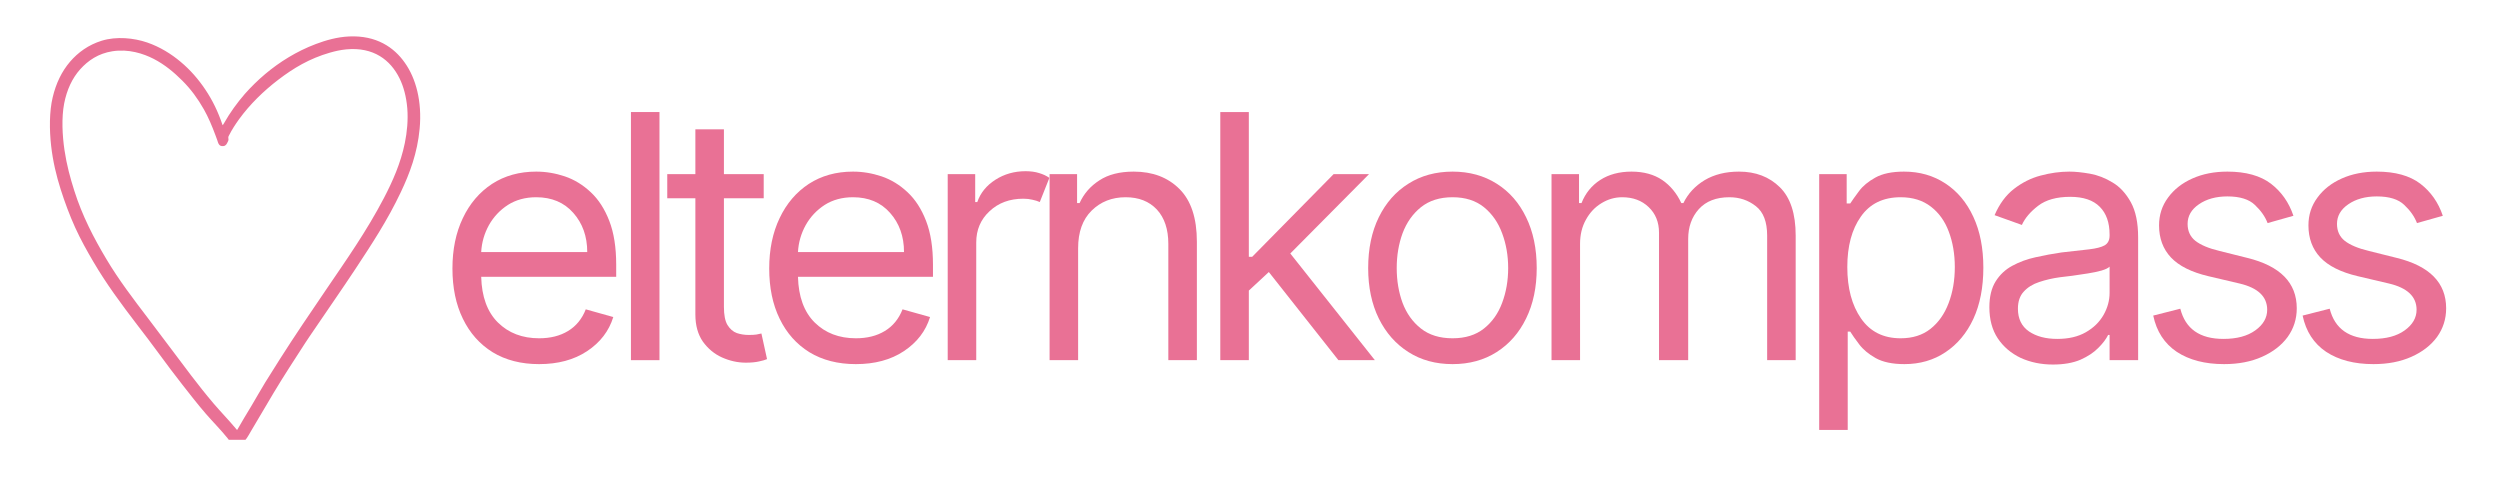 <svg xmlns="http://www.w3.org/2000/svg" xmlns:xlink="http://www.w3.org/1999/xlink" width="250" zoomAndPan="magnify" viewBox="0 0 187.5 37.5" height="50" preserveAspectRatio="xMidYMid meet" version="1.0"><defs><g/><clipPath id="c834567659"><path d="M 3.691 2.641 L 31.816 2.641 L 31.816 32.984 L 3.691 32.984 Z M 3.691 2.641 " clip-rule="nonzero"/></clipPath></defs><g fill="#e97195" fill-opacity="1"><g transform="translate(32.621, 27.012)"><g><path d="M 7.812 0.297 C 6.469 0.297 5.305 0 4.328 -0.594 C 3.359 -1.195 2.613 -2.035 2.094 -3.109 C 1.57 -4.18 1.312 -5.438 1.312 -6.875 C 1.312 -8.301 1.57 -9.562 2.094 -10.656 C 2.613 -11.75 3.344 -12.602 4.281 -13.219 C 5.227 -13.832 6.332 -14.141 7.594 -14.141 C 8.32 -14.141 9.039 -14.02 9.75 -13.781 C 10.457 -13.539 11.102 -13.145 11.688 -12.594 C 12.27 -12.051 12.734 -11.332 13.078 -10.438 C 13.422 -9.551 13.594 -8.457 13.594 -7.156 L 13.594 -6.25 L 3.469 -6.25 C 3.508 -4.758 3.926 -3.617 4.719 -2.828 C 5.52 -2.035 6.551 -1.641 7.812 -1.641 C 8.656 -1.641 9.379 -1.82 9.984 -2.188 C 10.586 -2.551 11.031 -3.094 11.312 -3.812 L 13.375 -3.234 C 13.051 -2.18 12.395 -1.328 11.406 -0.672 C 10.426 -0.023 9.227 0.297 7.812 0.297 Z M 3.469 -8.109 L 11.422 -8.109 C 11.422 -9.285 11.07 -10.266 10.375 -11.047 C 9.688 -11.828 8.758 -12.219 7.594 -12.219 C 6.781 -12.219 6.07 -12.023 5.469 -11.641 C 4.875 -11.254 4.398 -10.75 4.047 -10.125 C 3.703 -9.5 3.508 -8.828 3.469 -8.109 Z M 3.469 -8.109 "/></g></g></g><g fill="#e97195" fill-opacity="1"><g transform="translate(45.352, 27.012)"><g><path d="M 4.109 -18.609 L 4.109 0 L 1.969 0 L 1.969 -18.609 Z M 4.109 -18.609 "/></g></g></g><g fill="#e97195" fill-opacity="1"><g transform="translate(49.247, 27.012)"><g><path d="M 8.031 -13.953 L 8.031 -12.141 L 5.047 -12.141 L 5.047 -4 C 5.047 -3.395 5.133 -2.941 5.312 -2.641 C 5.5 -2.336 5.734 -2.133 6.016 -2.031 C 6.297 -1.938 6.594 -1.891 6.906 -1.891 C 7.145 -1.891 7.336 -1.898 7.484 -1.922 C 7.641 -1.953 7.766 -1.977 7.859 -2 L 8.281 -0.078 C 8.145 -0.016 7.945 0.039 7.688 0.094 C 7.426 0.156 7.094 0.188 6.688 0.188 C 6.082 0.188 5.488 0.055 4.906 -0.203 C 4.332 -0.461 3.852 -0.859 3.469 -1.391 C 3.094 -1.93 2.906 -2.609 2.906 -3.422 L 2.906 -12.141 L 0.797 -12.141 L 0.797 -13.953 L 2.906 -13.953 L 2.906 -17.312 L 5.047 -17.312 L 5.047 -13.953 Z M 8.031 -13.953 "/></g></g></g><g fill="#e97195" fill-opacity="1"><g transform="translate(56.379, 27.012)"><g><path d="M 7.812 0.297 C 6.469 0.297 5.305 0 4.328 -0.594 C 3.359 -1.195 2.613 -2.035 2.094 -3.109 C 1.57 -4.18 1.312 -5.438 1.312 -6.875 C 1.312 -8.301 1.57 -9.562 2.094 -10.656 C 2.613 -11.75 3.344 -12.602 4.281 -13.219 C 5.227 -13.832 6.332 -14.141 7.594 -14.141 C 8.32 -14.141 9.039 -14.02 9.75 -13.781 C 10.457 -13.539 11.102 -13.145 11.688 -12.594 C 12.27 -12.051 12.734 -11.332 13.078 -10.438 C 13.422 -9.551 13.594 -8.457 13.594 -7.156 L 13.594 -6.25 L 3.469 -6.25 C 3.508 -4.758 3.926 -3.617 4.719 -2.828 C 5.52 -2.035 6.551 -1.641 7.812 -1.641 C 8.656 -1.641 9.379 -1.82 9.984 -2.188 C 10.586 -2.551 11.031 -3.094 11.312 -3.812 L 13.375 -3.234 C 13.051 -2.18 12.395 -1.328 11.406 -0.672 C 10.426 -0.023 9.227 0.297 7.812 0.297 Z M 3.469 -8.109 L 11.422 -8.109 C 11.422 -9.285 11.07 -10.266 10.375 -11.047 C 9.688 -11.828 8.758 -12.219 7.594 -12.219 C 6.781 -12.219 6.07 -12.023 5.469 -11.641 C 4.875 -11.254 4.398 -10.75 4.047 -10.125 C 3.703 -9.5 3.508 -8.828 3.469 -8.109 Z M 3.469 -8.109 "/></g></g></g><g fill="#e97195" fill-opacity="1"><g transform="translate(69.109, 27.012)"><g><path d="M 1.969 0 L 1.969 -13.953 L 4.031 -13.953 L 4.031 -11.859 L 4.188 -11.859 C 4.426 -12.547 4.879 -13.102 5.547 -13.531 C 6.211 -13.957 6.969 -14.172 7.812 -14.172 C 8.195 -14.172 8.535 -14.125 8.828 -14.031 C 9.117 -13.945 9.375 -13.828 9.594 -13.672 L 8.875 -11.859 C 8.719 -11.93 8.535 -11.988 8.328 -12.031 C 8.129 -12.082 7.898 -12.109 7.641 -12.109 C 6.617 -12.109 5.773 -11.797 5.109 -11.172 C 4.441 -10.555 4.109 -9.773 4.109 -8.828 L 4.109 0 Z M 1.969 0 "/></g></g></g><g fill="#e97195" fill-opacity="1"><g transform="translate(76.75, 27.012)"><g><path d="M 4.109 -8.391 L 4.109 0 L 1.969 0 L 1.969 -13.953 L 4.031 -13.953 L 4.031 -11.781 L 4.219 -11.781 C 4.539 -12.488 5.035 -13.055 5.703 -13.484 C 6.367 -13.922 7.227 -14.141 8.281 -14.141 C 9.695 -14.141 10.836 -13.707 11.703 -12.844 C 12.578 -11.977 13.016 -10.656 13.016 -8.875 L 13.016 0 L 10.875 0 L 10.875 -8.719 C 10.875 -9.82 10.586 -10.68 10.016 -11.297 C 9.441 -11.91 8.66 -12.219 7.672 -12.219 C 6.648 -12.219 5.801 -11.883 5.125 -11.219 C 4.445 -10.551 4.109 -9.609 4.109 -8.391 Z M 4.109 -8.391 "/></g></g></g><g fill="#e97195" fill-opacity="1"><g transform="translate(89.553, 27.012)"><g><path d="M 1.969 0 L 1.969 -18.609 L 4.109 -18.609 L 4.109 -7.75 L 4.359 -7.75 L 10.469 -13.953 L 13.125 -13.953 L 7.219 -8 L 13.562 0 L 10.828 0 L 5.609 -6.609 L 4.109 -5.219 L 4.109 0 Z M 1.969 0 "/></g></g></g><g fill="#e97195" fill-opacity="1"><g transform="translate(101.301, 27.012)"><g><path d="M 7.641 0.297 C 6.379 0.297 5.273 -0.004 4.328 -0.609 C 3.379 -1.211 2.641 -2.051 2.109 -3.125 C 1.578 -4.207 1.312 -5.469 1.312 -6.906 C 1.312 -8.363 1.578 -9.633 2.109 -10.719 C 2.641 -11.801 3.379 -12.641 4.328 -13.234 C 5.273 -13.836 6.379 -14.141 7.641 -14.141 C 8.898 -14.141 10.004 -13.836 10.953 -13.234 C 11.898 -12.641 12.633 -11.801 13.156 -10.719 C 13.688 -9.633 13.953 -8.363 13.953 -6.906 C 13.953 -5.469 13.688 -4.207 13.156 -3.125 C 12.633 -2.051 11.898 -1.211 10.953 -0.609 C 10.004 -0.004 8.898 0.297 7.641 0.297 Z M 7.641 -1.641 C 8.598 -1.641 9.383 -1.883 10 -2.375 C 10.613 -2.863 11.066 -3.504 11.359 -4.297 C 11.66 -5.098 11.812 -5.969 11.812 -6.906 C 11.812 -7.844 11.66 -8.711 11.359 -9.516 C 11.066 -10.316 10.613 -10.969 10 -11.469 C 9.383 -11.969 8.598 -12.219 7.641 -12.219 C 6.68 -12.219 5.891 -11.969 5.266 -11.469 C 4.648 -10.969 4.191 -10.316 3.891 -9.516 C 3.598 -8.711 3.453 -7.844 3.453 -6.906 C 3.453 -5.969 3.598 -5.098 3.891 -4.297 C 4.191 -3.504 4.648 -2.863 5.266 -2.375 C 5.891 -1.883 6.68 -1.641 7.641 -1.641 Z M 7.641 -1.641 "/></g></g></g><g fill="#e97195" fill-opacity="1"><g transform="translate(114.395, 27.012)"><g><path d="M 1.969 0 L 1.969 -13.953 L 4.031 -13.953 L 4.031 -11.781 L 4.219 -11.781 C 4.508 -12.52 4.977 -13.098 5.625 -13.516 C 6.27 -13.93 7.051 -14.141 7.969 -14.141 C 8.883 -14.141 9.648 -13.93 10.266 -13.516 C 10.879 -13.098 11.359 -12.52 11.703 -11.781 L 11.859 -11.781 C 12.211 -12.5 12.742 -13.07 13.453 -13.5 C 14.172 -13.926 15.031 -14.141 16.031 -14.141 C 17.281 -14.141 18.301 -13.75 19.094 -12.969 C 19.883 -12.195 20.281 -10.988 20.281 -9.344 L 20.281 0 L 18.141 0 L 18.141 -9.344 C 18.141 -10.375 17.859 -11.109 17.297 -11.547 C 16.734 -11.992 16.07 -12.219 15.312 -12.219 C 14.32 -12.219 13.555 -11.922 13.016 -11.328 C 12.484 -10.734 12.219 -9.988 12.219 -9.094 L 12.219 0 L 10.031 0 L 10.031 -9.562 C 10.031 -10.352 9.77 -10.992 9.25 -11.484 C 8.738 -11.973 8.078 -12.219 7.266 -12.219 C 6.711 -12.219 6.191 -12.066 5.703 -11.766 C 5.223 -11.473 4.836 -11.062 4.547 -10.531 C 4.254 -10.008 4.109 -9.406 4.109 -8.719 L 4.109 0 Z M 1.969 0 "/></g></g></g><g fill="#e97195" fill-opacity="1"><g transform="translate(134.47, 27.012)"><g><path d="M 1.969 5.234 L 1.969 -13.953 L 4.031 -13.953 L 4.031 -11.75 L 4.297 -11.75 C 4.453 -11.988 4.672 -12.297 4.953 -12.672 C 5.234 -13.055 5.641 -13.395 6.172 -13.688 C 6.703 -13.988 7.422 -14.141 8.328 -14.141 C 9.504 -14.141 10.539 -13.844 11.438 -13.25 C 12.332 -12.664 13.031 -11.832 13.531 -10.75 C 14.031 -9.676 14.281 -8.406 14.281 -6.938 C 14.281 -5.457 14.031 -4.176 13.531 -3.094 C 13.031 -2.02 12.332 -1.188 11.438 -0.594 C 10.551 0 9.523 0.297 8.359 0.297 C 7.461 0.297 6.742 0.145 6.203 -0.156 C 5.672 -0.457 5.258 -0.801 4.969 -1.188 C 4.676 -1.57 4.453 -1.891 4.297 -2.141 L 4.109 -2.141 L 4.109 5.234 Z M 4.078 -6.984 C 4.078 -5.398 4.422 -4.113 5.109 -3.125 C 5.797 -2.133 6.785 -1.641 8.078 -1.641 C 8.973 -1.641 9.719 -1.875 10.312 -2.344 C 10.914 -2.82 11.367 -3.461 11.672 -4.266 C 11.984 -5.078 12.141 -5.984 12.141 -6.984 C 12.141 -7.961 11.988 -8.848 11.688 -9.641 C 11.395 -10.43 10.945 -11.055 10.344 -11.516 C 9.738 -11.984 8.984 -12.219 8.078 -12.219 C 6.766 -12.219 5.77 -11.734 5.094 -10.766 C 4.414 -9.805 4.078 -8.547 4.078 -6.984 Z M 4.078 -6.984 "/></g></g></g><g fill="#e97195" fill-opacity="1"><g transform="translate(147.891, 27.012)"><g><path d="M 6.078 0.328 C 5.191 0.328 4.383 0.16 3.656 -0.172 C 2.938 -0.516 2.363 -1.004 1.938 -1.641 C 1.52 -2.273 1.312 -3.051 1.312 -3.969 C 1.312 -4.758 1.469 -5.406 1.781 -5.906 C 2.094 -6.406 2.508 -6.797 3.031 -7.078 C 3.562 -7.367 4.145 -7.582 4.781 -7.719 C 5.426 -7.863 6.07 -7.984 6.719 -8.078 C 7.57 -8.18 8.266 -8.258 8.797 -8.312 C 9.328 -8.375 9.711 -8.473 9.953 -8.609 C 10.203 -8.754 10.328 -9 10.328 -9.344 L 10.328 -9.422 C 10.328 -10.316 10.082 -11.008 9.594 -11.5 C 9.102 -12 8.363 -12.25 7.375 -12.25 C 6.352 -12.25 5.551 -12.023 4.969 -11.578 C 4.383 -11.129 3.977 -10.648 3.75 -10.141 L 1.703 -10.875 C 2.066 -11.719 2.551 -12.375 3.156 -12.844 C 3.77 -13.32 4.438 -13.656 5.156 -13.844 C 5.883 -14.039 6.602 -14.141 7.312 -14.141 C 7.758 -14.141 8.273 -14.086 8.859 -13.984 C 9.441 -13.879 10.004 -13.66 10.547 -13.328 C 11.098 -13.004 11.555 -12.508 11.922 -11.844 C 12.285 -11.188 12.469 -10.305 12.469 -9.203 L 12.469 0 L 10.328 0 L 10.328 -1.891 L 10.219 -1.891 C 10.07 -1.586 9.828 -1.266 9.484 -0.922 C 9.148 -0.578 8.703 -0.281 8.141 -0.031 C 7.578 0.207 6.891 0.328 6.078 0.328 Z M 6.406 -1.594 C 7.25 -1.594 7.961 -1.758 8.547 -2.094 C 9.129 -2.426 9.57 -2.859 9.875 -3.391 C 10.176 -3.922 10.328 -4.473 10.328 -5.047 L 10.328 -7.016 C 10.234 -6.91 10.031 -6.812 9.719 -6.719 C 9.414 -6.633 9.066 -6.562 8.672 -6.5 C 8.273 -6.438 7.891 -6.379 7.516 -6.328 C 7.148 -6.285 6.848 -6.25 6.609 -6.219 C 6.055 -6.145 5.535 -6.023 5.047 -5.859 C 4.566 -5.703 4.18 -5.461 3.891 -5.141 C 3.598 -4.828 3.453 -4.398 3.453 -3.859 C 3.453 -3.109 3.727 -2.539 4.281 -2.156 C 4.832 -1.781 5.539 -1.594 6.406 -1.594 Z M 6.406 -1.594 "/></g></g></g><g fill="#e97195" fill-opacity="1"><g transform="translate(160.148, 27.012)"><g><path d="M 11.859 -10.828 L 9.922 -10.281 C 9.734 -10.77 9.414 -11.223 8.969 -11.641 C 8.531 -12.066 7.844 -12.281 6.906 -12.281 C 6.051 -12.281 5.336 -12.082 4.766 -11.688 C 4.203 -11.301 3.922 -10.812 3.922 -10.219 C 3.922 -9.688 4.113 -9.266 4.5 -8.953 C 4.895 -8.641 5.504 -8.383 6.328 -8.188 L 8.391 -7.672 C 10.867 -7.066 12.109 -5.805 12.109 -3.891 C 12.109 -3.086 11.879 -2.367 11.422 -1.734 C 10.961 -1.109 10.32 -0.613 9.5 -0.25 C 8.688 0.113 7.738 0.297 6.656 0.297 C 5.227 0.297 4.047 -0.008 3.109 -0.625 C 2.18 -1.25 1.594 -2.156 1.344 -3.344 L 3.375 -3.859 C 3.758 -2.348 4.836 -1.594 6.609 -1.594 C 7.609 -1.594 8.406 -1.805 9 -2.234 C 9.594 -2.66 9.891 -3.176 9.891 -3.781 C 9.891 -4.77 9.195 -5.426 7.812 -5.75 L 5.484 -6.297 C 4.211 -6.598 3.273 -7.066 2.672 -7.703 C 2.078 -8.336 1.781 -9.141 1.781 -10.109 C 1.781 -10.891 2.004 -11.582 2.453 -12.188 C 2.898 -12.801 3.508 -13.281 4.281 -13.625 C 5.051 -13.969 5.926 -14.141 6.906 -14.141 C 8.289 -14.141 9.379 -13.836 10.172 -13.234 C 10.961 -12.629 11.523 -11.828 11.859 -10.828 Z M 11.859 -10.828 "/></g></g></g><g fill="#e97195" fill-opacity="1"><g transform="translate(171.352, 27.012)"><g><path d="M 11.859 -10.828 L 9.922 -10.281 C 9.734 -10.77 9.414 -11.223 8.969 -11.641 C 8.531 -12.066 7.844 -12.281 6.906 -12.281 C 6.051 -12.281 5.336 -12.082 4.766 -11.688 C 4.203 -11.301 3.922 -10.812 3.922 -10.219 C 3.922 -9.688 4.113 -9.266 4.5 -8.953 C 4.895 -8.641 5.504 -8.383 6.328 -8.188 L 8.391 -7.672 C 10.867 -7.066 12.109 -5.805 12.109 -3.891 C 12.109 -3.086 11.879 -2.367 11.422 -1.734 C 10.961 -1.109 10.32 -0.613 9.5 -0.25 C 8.688 0.113 7.738 0.297 6.656 0.297 C 5.227 0.297 4.047 -0.008 3.109 -0.625 C 2.18 -1.25 1.594 -2.156 1.344 -3.344 L 3.375 -3.859 C 3.758 -2.348 4.836 -1.594 6.609 -1.594 C 7.609 -1.594 8.406 -1.805 9 -2.234 C 9.594 -2.66 9.891 -3.176 9.891 -3.781 C 9.891 -4.77 9.195 -5.426 7.812 -5.75 L 5.484 -6.297 C 4.211 -6.598 3.273 -7.066 2.672 -7.703 C 2.078 -8.336 1.781 -9.141 1.781 -10.109 C 1.781 -10.891 2.004 -11.582 2.453 -12.188 C 2.898 -12.801 3.508 -13.281 4.281 -13.625 C 5.051 -13.969 5.926 -14.141 6.906 -14.141 C 8.289 -14.141 9.379 -13.836 10.172 -13.234 C 10.961 -12.629 11.523 -11.828 11.859 -10.828 Z M 11.859 -10.828 "/></g></g></g><g clip-path="url(#c834567659)"><path fill="#e97195" d="M 18.848 30.457 C 19.203 29.863 19.539 29.258 19.898 28.672 C 20.262 28.086 20.629 27.5 20.996 26.926 C 22.105 25.184 23.25 23.496 24.402 21.805 C 25.945 19.535 27.488 17.355 28.801 14.84 C 29.445 13.602 30.055 12.238 30.363 10.723 C 30.531 9.91 30.617 8.98 30.547 8.125 C 30.473 7.254 30.273 6.496 29.961 5.867 C 29.289 4.508 28.02 3.508 25.969 3.703 C 25.508 3.75 25.137 3.836 24.742 3.949 C 23.207 4.391 22.012 5.109 20.867 5.984 C 19.773 6.82 18.746 7.82 17.93 8.941 C 17.652 9.328 17.387 9.734 17.176 10.156 C 17.16 10.188 17.137 10.219 17.133 10.242 C 17.105 10.336 17.148 10.426 17.133 10.508 C 17.125 10.555 17.102 10.598 17.078 10.645 C 17.012 10.785 16.945 10.93 16.77 10.953 C 16.418 11.008 16.367 10.734 16.289 10.496 C 16.25 10.371 16.195 10.25 16.164 10.156 C 15.914 9.477 15.613 8.766 15.289 8.199 C 14.828 7.387 14.316 6.691 13.672 6.047 C 13.055 5.43 12.363 4.848 11.531 4.418 C 10.75 4.016 9.637 3.656 8.434 3.844 C 7.367 4.012 6.609 4.539 6.016 5.195 C 5.41 5.871 5.012 6.742 4.812 7.762 C 4.605 8.844 4.676 10.168 4.836 11.254 C 5.004 12.391 5.27 13.348 5.57 14.297 C 6.164 16.18 7.035 17.852 7.977 19.43 C 8.914 21.004 10.008 22.434 11.094 23.859 C 11.641 24.574 12.172 25.293 12.715 26.008 C 13.801 27.449 14.859 28.898 16.016 30.258 C 16.555 30.891 17.148 31.496 17.676 32.129 C 17.711 32.172 17.75 32.238 17.793 32.238 C 18.133 31.633 18.492 31.047 18.848 30.457 Z M 16.695 9.391 C 16.742 9.352 16.773 9.289 16.801 9.242 C 17.25 8.445 17.785 7.711 18.367 7.039 C 19.301 5.992 20.375 5.059 21.656 4.289 C 22.277 3.918 22.953 3.578 23.691 3.301 C 24.434 3.02 25.277 2.777 26.18 2.734 C 28.223 2.641 29.551 3.547 30.363 4.707 C 31.188 5.871 31.664 7.586 31.473 9.656 C 31.301 11.492 30.73 13 30.066 14.402 C 29.062 16.527 27.871 18.328 26.641 20.195 C 25.629 21.727 24.566 23.246 23.531 24.773 C 23.324 25.082 23.113 25.379 22.914 25.688 C 22.121 26.918 21.301 28.164 20.527 29.457 C 19.965 30.402 19.395 31.379 18.812 32.355 C 18.629 32.668 18.43 33.09 18.121 33.195 C 18.098 33.203 18.047 33.215 17.996 33.215 C 17.922 33.219 17.887 33.191 17.824 33.184 C 17.77 33.18 17.75 33.203 17.688 33.215 C 17.328 33.297 17.215 33.047 17.059 32.855 C 16.551 32.223 15.949 31.625 15.43 31.023 C 14.809 30.305 14.227 29.551 13.66 28.828 C 13.082 28.09 12.516 27.336 11.957 26.574 C 11.402 25.812 10.824 25.059 10.254 24.316 C 9.09 22.793 7.973 21.289 7.008 19.641 C 6.523 18.816 6.047 17.965 5.633 17.055 C 5.223 16.148 4.867 15.195 4.547 14.191 C 4.23 13.188 3.969 12.117 3.836 10.945 C 3.699 9.734 3.695 8.363 3.953 7.293 C 4.199 6.25 4.633 5.355 5.25 4.633 C 5.852 3.93 6.637 3.363 7.625 3.055 C 8.734 2.711 10.043 2.848 11.031 3.184 C 11.992 3.512 12.852 4.051 13.543 4.633 C 14.273 5.242 14.883 5.945 15.406 6.727 C 15.934 7.516 16.352 8.363 16.695 9.391 " fill-opacity="1" fill-rule="evenodd"/></g></svg>